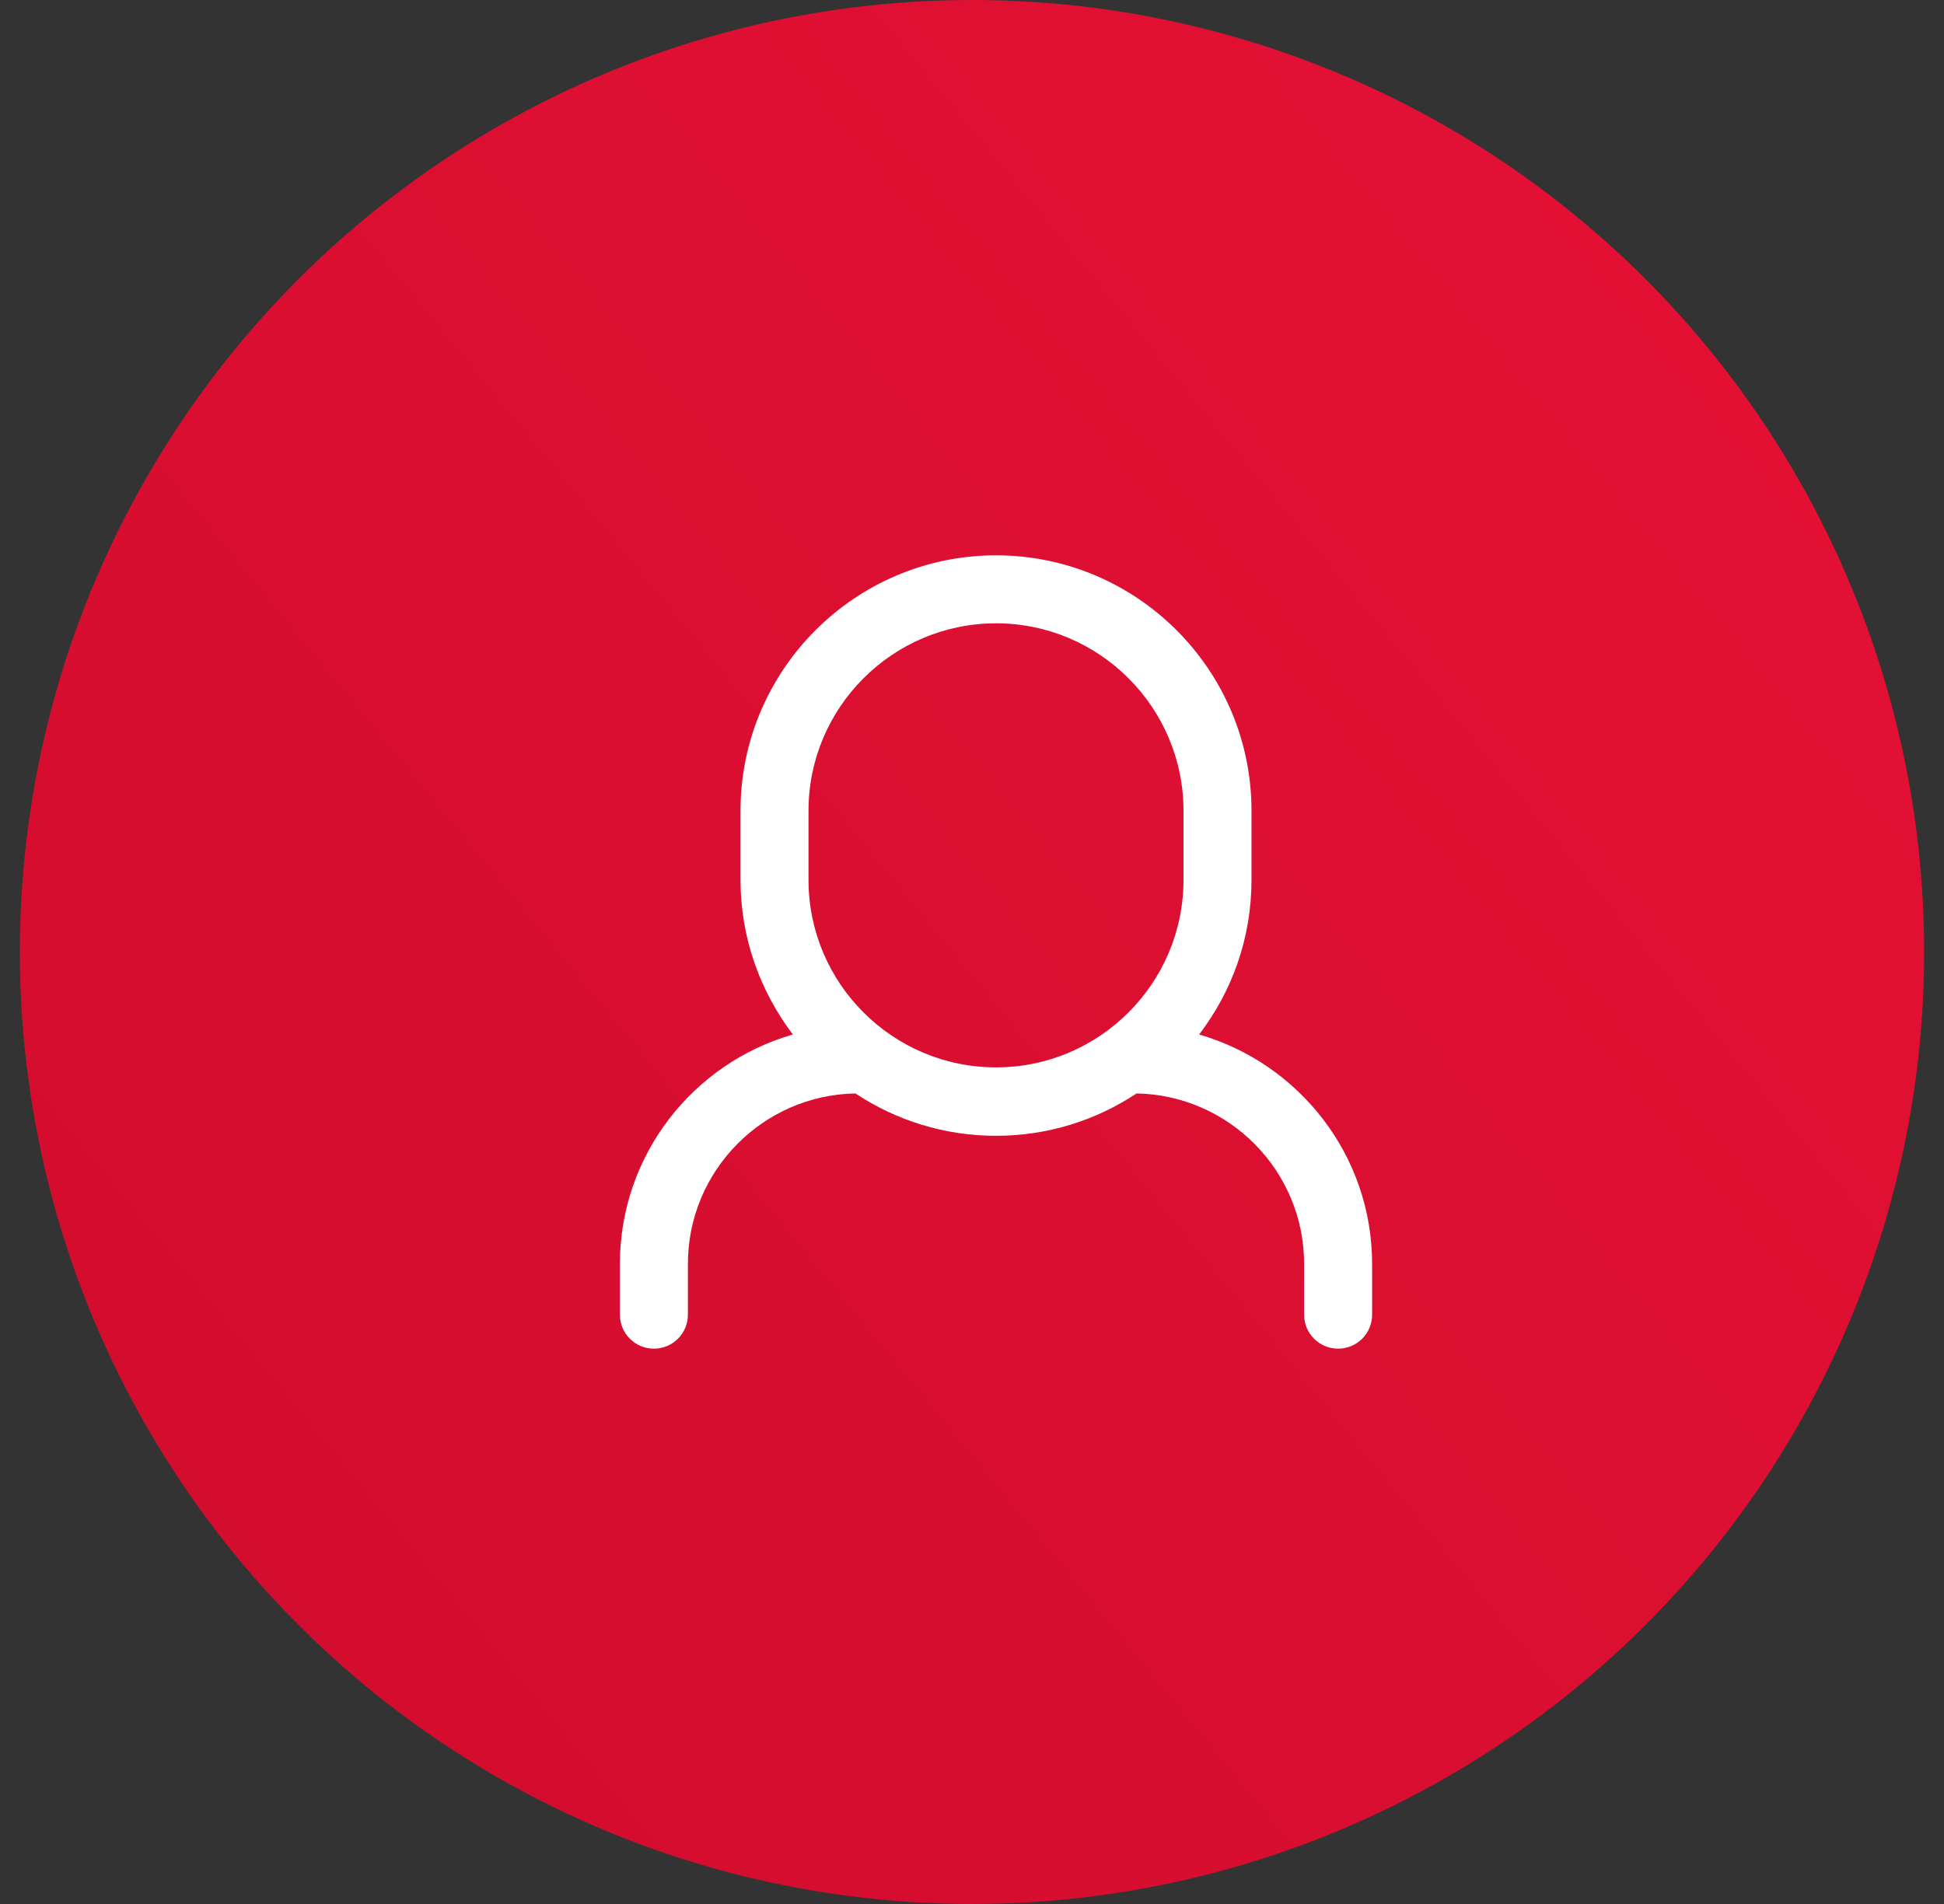 <?xml version="1.0" encoding="utf-8"?>
<svg xmlns="http://www.w3.org/2000/svg" width="49" height="48" viewBox="0 0 49 48" fill="none">
<rect x="0" y="0" width="49" height="48" fill="#333333" stroke="none"/>
<circle cx="24.5" cy="24" r="24" fill="url(#paint0_linear_1433_120388)"/>
<g clip-path="url(#clip0_1433_120388)">
<path d="M30.225 26.08C31.054 24.994 31.545 23.651 31.545 22.183V20.44C31.545 16.886 28.654 14 25.105 14C21.556 14 18.665 16.891 18.665 20.44V22.183C18.665 23.646 19.162 24.994 19.985 26.08C17.471 26.8 15.625 29.12 15.625 31.863V33.143C15.625 33.617 16.008 34 16.482 34C16.956 34 17.339 33.617 17.339 33.143V31.863C17.339 29.52 19.225 27.606 21.562 27.566C22.579 28.24 23.796 28.634 25.105 28.634C26.414 28.634 27.631 28.24 28.648 27.566C30.985 27.611 32.871 29.52 32.871 31.863V33.143C32.871 33.617 33.254 34 33.728 34C34.202 34 34.585 33.617 34.585 33.143V31.863C34.585 29.12 32.739 26.806 30.225 26.08ZM20.379 22.183V20.44C20.379 17.834 22.499 15.714 25.105 15.714C27.711 15.714 29.831 17.834 29.831 20.44V22.183C29.831 24.789 27.711 26.909 25.105 26.909C22.499 26.909 20.379 24.789 20.379 22.183Z" fill="white"/>
</g>
<defs>
<linearGradient id="paint0_linear_1433_120388" x1="-1.3" y1="46.8" x2="82.7" y2="-22.2" gradientUnits="userSpaceOnUse">
<stop stop-color="#D00C2D"/>
<stop offset="1" stop-color="#F3143A"/>
</linearGradient>
<clipPath id="clip0_1433_120388">
<rect width="20" height="20" fill="white" transform="translate(15 14)"/>
</clipPath>
</defs>
</svg>